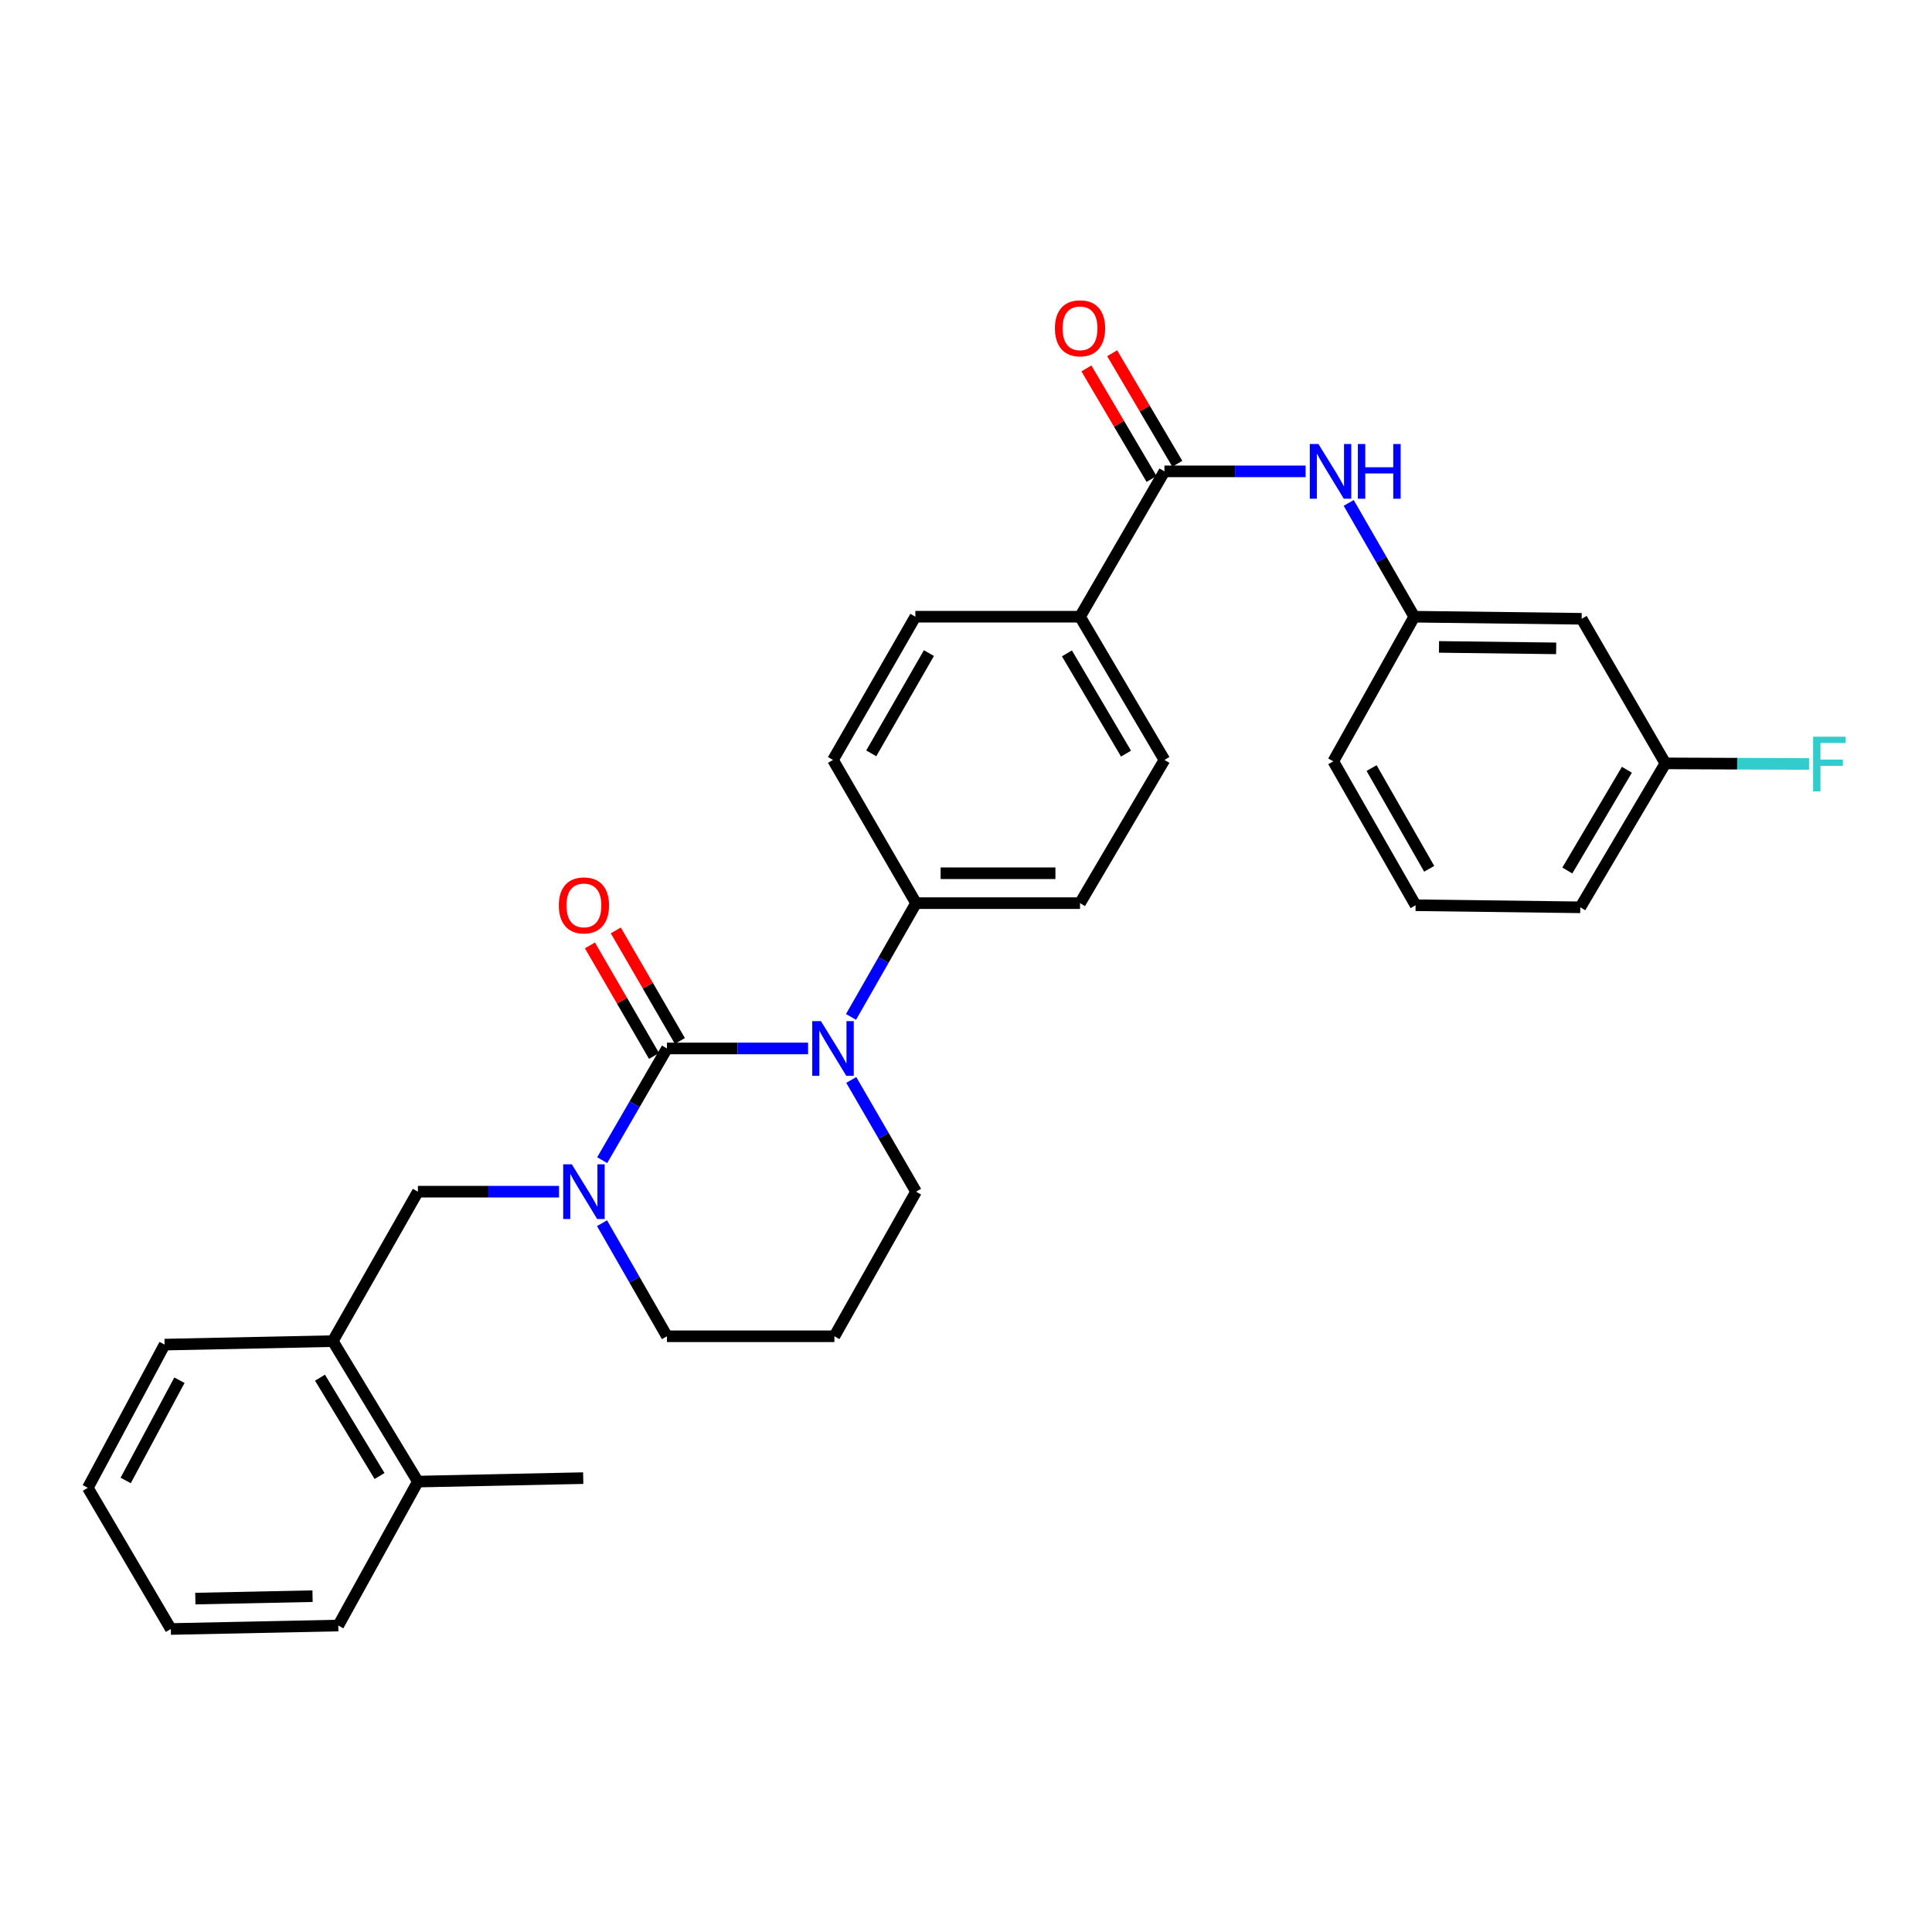 <?xml version='1.0' encoding='iso-8859-1'?>
<svg version='1.1' baseProfile='full'
              xmlns='http://www.w3.org/2000/svg'
                      xmlns:rdkit='http://www.rdkit.org/xml'
                      xmlns:xlink='http://www.w3.org/1999/xlink'
                  xml:space='preserve'
width='1000px' height='1000px' viewBox='0 0 1000 1000'>
<!-- END OF HEADER -->
<rect style='opacity:1.0;fill:#FFFFFF;stroke:none' width='1000' height='1000' x='0' y='0'> </rect>
<path class='bond-0' d='M 345.214,542.68 L 381.74,542.68' style='fill:none;fill-rule:evenodd;stroke:#000000;stroke-width:6px;stroke-linecap:butt;stroke-linejoin:miter;stroke-opacity:1' />
<path class='bond-0' d='M 381.74,542.68 L 418.266,542.68' style='fill:none;fill-rule:evenodd;stroke:#0000FF;stroke-width:6px;stroke-linecap:butt;stroke-linejoin:miter;stroke-opacity:1' />
<path class='bond-1' d='M 345.214,542.68 L 328.451,571.593' style='fill:none;fill-rule:evenodd;stroke:#000000;stroke-width:6px;stroke-linecap:butt;stroke-linejoin:miter;stroke-opacity:1' />
<path class='bond-1' d='M 328.451,571.593 L 311.687,600.507' style='fill:none;fill-rule:evenodd;stroke:#0000FF;stroke-width:6px;stroke-linecap:butt;stroke-linejoin:miter;stroke-opacity:1' />
<path class='bond-6' d='M 351.907,538.799 L 335.317,510.186' style='fill:none;fill-rule:evenodd;stroke:#000000;stroke-width:6px;stroke-linecap:butt;stroke-linejoin:miter;stroke-opacity:1' />
<path class='bond-6' d='M 335.317,510.186 L 318.728,481.572' style='fill:none;fill-rule:evenodd;stroke:#FF0000;stroke-width:6px;stroke-linecap:butt;stroke-linejoin:miter;stroke-opacity:1' />
<path class='bond-6' d='M 338.522,546.56 L 321.932,517.946' style='fill:none;fill-rule:evenodd;stroke:#000000;stroke-width:6px;stroke-linecap:butt;stroke-linejoin:miter;stroke-opacity:1' />
<path class='bond-6' d='M 321.932,517.946 L 305.342,489.332' style='fill:none;fill-rule:evenodd;stroke:#FF0000;stroke-width:6px;stroke-linecap:butt;stroke-linejoin:miter;stroke-opacity:1' />
<path class='bond-5' d='M 440.486,526.354 L 457.314,496.91' style='fill:none;fill-rule:evenodd;stroke:#0000FF;stroke-width:6px;stroke-linecap:butt;stroke-linejoin:miter;stroke-opacity:1' />
<path class='bond-5' d='M 457.314,496.91 L 474.142,467.467' style='fill:none;fill-rule:evenodd;stroke:#000000;stroke-width:6px;stroke-linecap:butt;stroke-linejoin:miter;stroke-opacity:1' />
<path class='bond-17' d='M 440.608,558.982 L 457.375,587.896' style='fill:none;fill-rule:evenodd;stroke:#0000FF;stroke-width:6px;stroke-linecap:butt;stroke-linejoin:miter;stroke-opacity:1' />
<path class='bond-17' d='M 457.375,587.896 L 474.142,616.809' style='fill:none;fill-rule:evenodd;stroke:#000000;stroke-width:6px;stroke-linecap:butt;stroke-linejoin:miter;stroke-opacity:1' />
<path class='bond-3' d='M 289.347,616.809 L 252.821,616.809' style='fill:none;fill-rule:evenodd;stroke:#0000FF;stroke-width:6px;stroke-linecap:butt;stroke-linejoin:miter;stroke-opacity:1' />
<path class='bond-3' d='M 252.821,616.809 L 216.295,616.809' style='fill:none;fill-rule:evenodd;stroke:#000000;stroke-width:6px;stroke-linecap:butt;stroke-linejoin:miter;stroke-opacity:1' />
<path class='bond-18' d='M 311.606,633.127 L 328.41,662.39' style='fill:none;fill-rule:evenodd;stroke:#0000FF;stroke-width:6px;stroke-linecap:butt;stroke-linejoin:miter;stroke-opacity:1' />
<path class='bond-18' d='M 328.41,662.39 L 345.214,691.653' style='fill:none;fill-rule:evenodd;stroke:#000000;stroke-width:6px;stroke-linecap:butt;stroke-linejoin:miter;stroke-opacity:1' />
<path class='bond-2' d='M 602.709,243.977 L 559.017,319.207' style='fill:none;fill-rule:evenodd;stroke:#000000;stroke-width:6px;stroke-linecap:butt;stroke-linejoin:miter;stroke-opacity:1' />
<path class='bond-4' d='M 602.709,243.977 L 639.247,243.977' style='fill:none;fill-rule:evenodd;stroke:#000000;stroke-width:6px;stroke-linecap:butt;stroke-linejoin:miter;stroke-opacity:1' />
<path class='bond-4' d='M 639.247,243.977 L 675.786,243.977' style='fill:none;fill-rule:evenodd;stroke:#0000FF;stroke-width:6px;stroke-linecap:butt;stroke-linejoin:miter;stroke-opacity:1' />
<path class='bond-10' d='M 609.373,240.049 L 592.511,211.44' style='fill:none;fill-rule:evenodd;stroke:#000000;stroke-width:6px;stroke-linecap:butt;stroke-linejoin:miter;stroke-opacity:1' />
<path class='bond-10' d='M 592.511,211.44 L 575.649,182.83' style='fill:none;fill-rule:evenodd;stroke:#FF0000;stroke-width:6px;stroke-linecap:butt;stroke-linejoin:miter;stroke-opacity:1' />
<path class='bond-10' d='M 596.044,247.905 L 579.182,219.296' style='fill:none;fill-rule:evenodd;stroke:#000000;stroke-width:6px;stroke-linecap:butt;stroke-linejoin:miter;stroke-opacity:1' />
<path class='bond-10' d='M 579.182,219.296 L 562.319,190.687' style='fill:none;fill-rule:evenodd;stroke:#FF0000;stroke-width:6px;stroke-linecap:butt;stroke-linejoin:miter;stroke-opacity:1' />
<path class='bond-7' d='M 216.295,616.809 L 172.251,694.163' style='fill:none;fill-rule:evenodd;stroke:#000000;stroke-width:6px;stroke-linecap:butt;stroke-linejoin:miter;stroke-opacity:1' />
<path class='bond-9' d='M 698.083,260.308 L 715.049,289.757' style='fill:none;fill-rule:evenodd;stroke:#0000FF;stroke-width:6px;stroke-linecap:butt;stroke-linejoin:miter;stroke-opacity:1' />
<path class='bond-9' d='M 715.049,289.757 L 732.015,319.207' style='fill:none;fill-rule:evenodd;stroke:#000000;stroke-width:6px;stroke-linecap:butt;stroke-linejoin:miter;stroke-opacity:1' />
<path class='bond-12' d='M 474.142,467.467 L 559.017,467.467' style='fill:none;fill-rule:evenodd;stroke:#000000;stroke-width:6px;stroke-linecap:butt;stroke-linejoin:miter;stroke-opacity:1' />
<path class='bond-12' d='M 486.873,451.994 L 546.285,451.994' style='fill:none;fill-rule:evenodd;stroke:#000000;stroke-width:6px;stroke-linecap:butt;stroke-linejoin:miter;stroke-opacity:1' />
<path class='bond-13' d='M 474.142,467.467 L 431.155,393.337' style='fill:none;fill-rule:evenodd;stroke:#000000;stroke-width:6px;stroke-linecap:butt;stroke-linejoin:miter;stroke-opacity:1' />
<path class='bond-14' d='M 172.251,694.163 L 216.295,766.865' style='fill:none;fill-rule:evenodd;stroke:#000000;stroke-width:6px;stroke-linecap:butt;stroke-linejoin:miter;stroke-opacity:1' />
<path class='bond-14' d='M 165.624,713.085 L 196.455,763.977' style='fill:none;fill-rule:evenodd;stroke:#000000;stroke-width:6px;stroke-linecap:butt;stroke-linejoin:miter;stroke-opacity:1' />
<path class='bond-23' d='M 172.251,694.163 L 85.201,695.968' style='fill:none;fill-rule:evenodd;stroke:#000000;stroke-width:6px;stroke-linecap:butt;stroke-linejoin:miter;stroke-opacity:1' />
<path class='bond-8' d='M 559.017,319.207 L 473.79,319.207' style='fill:none;fill-rule:evenodd;stroke:#000000;stroke-width:6px;stroke-linecap:butt;stroke-linejoin:miter;stroke-opacity:1' />
<path class='bond-31' d='M 559.017,319.207 L 602.709,393.337' style='fill:none;fill-rule:evenodd;stroke:#000000;stroke-width:6px;stroke-linecap:butt;stroke-linejoin:miter;stroke-opacity:1' />
<path class='bond-31' d='M 552.241,338.183 L 582.826,390.074' style='fill:none;fill-rule:evenodd;stroke:#000000;stroke-width:6px;stroke-linecap:butt;stroke-linejoin:miter;stroke-opacity:1' />
<path class='bond-11' d='M 732.015,319.207 L 818.66,320.282' style='fill:none;fill-rule:evenodd;stroke:#000000;stroke-width:6px;stroke-linecap:butt;stroke-linejoin:miter;stroke-opacity:1' />
<path class='bond-11' d='M 744.82,334.839 L 805.471,335.592' style='fill:none;fill-rule:evenodd;stroke:#000000;stroke-width:6px;stroke-linecap:butt;stroke-linejoin:miter;stroke-opacity:1' />
<path class='bond-24' d='M 732.015,319.207 L 690.11,394.059' style='fill:none;fill-rule:evenodd;stroke:#000000;stroke-width:6px;stroke-linecap:butt;stroke-linejoin:miter;stroke-opacity:1' />
<path class='bond-20' d='M 818.66,320.282 L 862,395.125' style='fill:none;fill-rule:evenodd;stroke:#000000;stroke-width:6px;stroke-linecap:butt;stroke-linejoin:miter;stroke-opacity:1' />
<path class='bond-16' d='M 559.017,467.467 L 602.709,393.337' style='fill:none;fill-rule:evenodd;stroke:#000000;stroke-width:6px;stroke-linecap:butt;stroke-linejoin:miter;stroke-opacity:1' />
<path class='bond-15' d='M 431.155,393.337 L 473.79,319.207' style='fill:none;fill-rule:evenodd;stroke:#000000;stroke-width:6px;stroke-linecap:butt;stroke-linejoin:miter;stroke-opacity:1' />
<path class='bond-15' d='M 450.962,389.931 L 480.807,338.041' style='fill:none;fill-rule:evenodd;stroke:#000000;stroke-width:6px;stroke-linecap:butt;stroke-linejoin:miter;stroke-opacity:1' />
<path class='bond-25' d='M 216.295,766.865 L 301.875,765.078' style='fill:none;fill-rule:evenodd;stroke:#000000;stroke-width:6px;stroke-linecap:butt;stroke-linejoin:miter;stroke-opacity:1' />
<path class='bond-26' d='M 216.295,766.865 L 175.096,841.373' style='fill:none;fill-rule:evenodd;stroke:#000000;stroke-width:6px;stroke-linecap:butt;stroke-linejoin:miter;stroke-opacity:1' />
<path class='bond-30' d='M 474.142,616.809 L 431.885,691.653' style='fill:none;fill-rule:evenodd;stroke:#000000;stroke-width:6px;stroke-linecap:butt;stroke-linejoin:miter;stroke-opacity:1' />
<path class='bond-19' d='M 345.214,691.653 L 431.885,691.653' style='fill:none;fill-rule:evenodd;stroke:#000000;stroke-width:6px;stroke-linecap:butt;stroke-linejoin:miter;stroke-opacity:1' />
<path class='bond-21' d='M 862,395.125 L 899.174,395.279' style='fill:none;fill-rule:evenodd;stroke:#000000;stroke-width:6px;stroke-linecap:butt;stroke-linejoin:miter;stroke-opacity:1' />
<path class='bond-21' d='M 899.174,395.279 L 936.349,395.433' style='fill:none;fill-rule:evenodd;stroke:#33CCCC;stroke-width:6px;stroke-linecap:butt;stroke-linejoin:miter;stroke-opacity:1' />
<path class='bond-33' d='M 862,395.125 L 817.955,469.624' style='fill:none;fill-rule:evenodd;stroke:#000000;stroke-width:6px;stroke-linecap:butt;stroke-linejoin:miter;stroke-opacity:1' />
<path class='bond-33' d='M 842.074,398.426 L 811.243,450.575' style='fill:none;fill-rule:evenodd;stroke:#000000;stroke-width:6px;stroke-linecap:butt;stroke-linejoin:miter;stroke-opacity:1' />
<path class='bond-22' d='M 732.711,468.55 L 690.11,394.059' style='fill:none;fill-rule:evenodd;stroke:#000000;stroke-width:6px;stroke-linecap:butt;stroke-linejoin:miter;stroke-opacity:1' />
<path class='bond-22' d='M 739.752,449.695 L 709.932,397.551' style='fill:none;fill-rule:evenodd;stroke:#000000;stroke-width:6px;stroke-linecap:butt;stroke-linejoin:miter;stroke-opacity:1' />
<path class='bond-27' d='M 732.711,468.55 L 817.955,469.624' style='fill:none;fill-rule:evenodd;stroke:#000000;stroke-width:6px;stroke-linecap:butt;stroke-linejoin:miter;stroke-opacity:1' />
<path class='bond-28' d='M 85.201,695.968 L 45.455,770.097' style='fill:none;fill-rule:evenodd;stroke:#000000;stroke-width:6px;stroke-linecap:butt;stroke-linejoin:miter;stroke-opacity:1' />
<path class='bond-28' d='M 92.875,714.398 L 65.052,766.289' style='fill:none;fill-rule:evenodd;stroke:#000000;stroke-width:6px;stroke-linecap:butt;stroke-linejoin:miter;stroke-opacity:1' />
<path class='bond-32' d='M 175.096,841.373 L 88.425,843.17' style='fill:none;fill-rule:evenodd;stroke:#000000;stroke-width:6px;stroke-linecap:butt;stroke-linejoin:miter;stroke-opacity:1' />
<path class='bond-32' d='M 161.774,826.174 L 101.105,827.431' style='fill:none;fill-rule:evenodd;stroke:#000000;stroke-width:6px;stroke-linecap:butt;stroke-linejoin:miter;stroke-opacity:1' />
<path class='bond-29' d='M 45.455,770.097 L 88.425,843.17' style='fill:none;fill-rule:evenodd;stroke:#000000;stroke-width:6px;stroke-linecap:butt;stroke-linejoin:miter;stroke-opacity:1' />
<path  class='atom-1' d='M 424.895 528.52
L 434.175 543.52
Q 435.095 545, 436.575 547.68
Q 438.055 550.36, 438.135 550.52
L 438.135 528.52
L 441.895 528.52
L 441.895 556.84
L 438.015 556.84
L 428.055 540.44
Q 426.895 538.52, 425.655 536.32
Q 424.455 534.12, 424.095 533.44
L 424.095 556.84
L 420.415 556.84
L 420.415 528.52
L 424.895 528.52
' fill='#0000FF'/>
<path  class='atom-2' d='M 295.976 602.649
L 305.256 617.649
Q 306.176 619.129, 307.656 621.809
Q 309.136 624.489, 309.216 624.649
L 309.216 602.649
L 312.976 602.649
L 312.976 630.969
L 309.096 630.969
L 299.136 614.569
Q 297.976 612.649, 296.736 610.449
Q 295.536 608.249, 295.176 607.569
L 295.176 630.969
L 291.496 630.969
L 291.496 602.649
L 295.976 602.649
' fill='#0000FF'/>
<path  class='atom-5' d='M 682.415 229.817
L 691.695 244.817
Q 692.615 246.297, 694.095 248.977
Q 695.575 251.657, 695.655 251.817
L 695.655 229.817
L 699.415 229.817
L 699.415 258.137
L 695.535 258.137
L 685.575 241.737
Q 684.415 239.817, 683.175 237.617
Q 681.975 235.417, 681.615 234.737
L 681.615 258.137
L 677.935 258.137
L 677.935 229.817
L 682.415 229.817
' fill='#0000FF'/>
<path  class='atom-5' d='M 702.815 229.817
L 706.655 229.817
L 706.655 241.857
L 721.135 241.857
L 721.135 229.817
L 724.975 229.817
L 724.975 258.137
L 721.135 258.137
L 721.135 245.057
L 706.655 245.057
L 706.655 258.137
L 702.815 258.137
L 702.815 229.817
' fill='#0000FF'/>
<path  class='atom-7' d='M 289.236 468.63
Q 289.236 461.83, 292.596 458.03
Q 295.956 454.23, 302.236 454.23
Q 308.516 454.23, 311.876 458.03
Q 315.236 461.83, 315.236 468.63
Q 315.236 475.51, 311.836 479.43
Q 308.436 483.31, 302.236 483.31
Q 295.996 483.31, 292.596 479.43
Q 289.236 475.55, 289.236 468.63
M 302.236 480.11
Q 306.556 480.11, 308.876 477.23
Q 311.236 474.31, 311.236 468.63
Q 311.236 463.07, 308.876 460.27
Q 306.556 457.43, 302.236 457.43
Q 297.916 457.43, 295.556 460.23
Q 293.236 463.03, 293.236 468.63
Q 293.236 474.35, 295.556 477.23
Q 297.916 480.11, 302.236 480.11
' fill='#FF0000'/>
<path  class='atom-11' d='M 546.017 169.927
Q 546.017 163.127, 549.377 159.327
Q 552.737 155.527, 559.017 155.527
Q 565.297 155.527, 568.657 159.327
Q 572.017 163.127, 572.017 169.927
Q 572.017 176.807, 568.617 180.727
Q 565.217 184.607, 559.017 184.607
Q 552.777 184.607, 549.377 180.727
Q 546.017 176.847, 546.017 169.927
M 559.017 181.407
Q 563.337 181.407, 565.657 178.527
Q 568.017 175.607, 568.017 169.927
Q 568.017 164.367, 565.657 161.567
Q 563.337 158.727, 559.017 158.727
Q 554.697 158.727, 552.337 161.527
Q 550.017 164.327, 550.017 169.927
Q 550.017 175.647, 552.337 178.527
Q 554.697 181.407, 559.017 181.407
' fill='#FF0000'/>
<path  class='atom-22' d='M 938.471 381.317
L 955.311 381.317
L 955.311 384.557
L 942.271 384.557
L 942.271 393.157
L 953.871 393.157
L 953.871 396.437
L 942.271 396.437
L 942.271 409.637
L 938.471 409.637
L 938.471 381.317
' fill='#33CCCC'/>
</svg>
